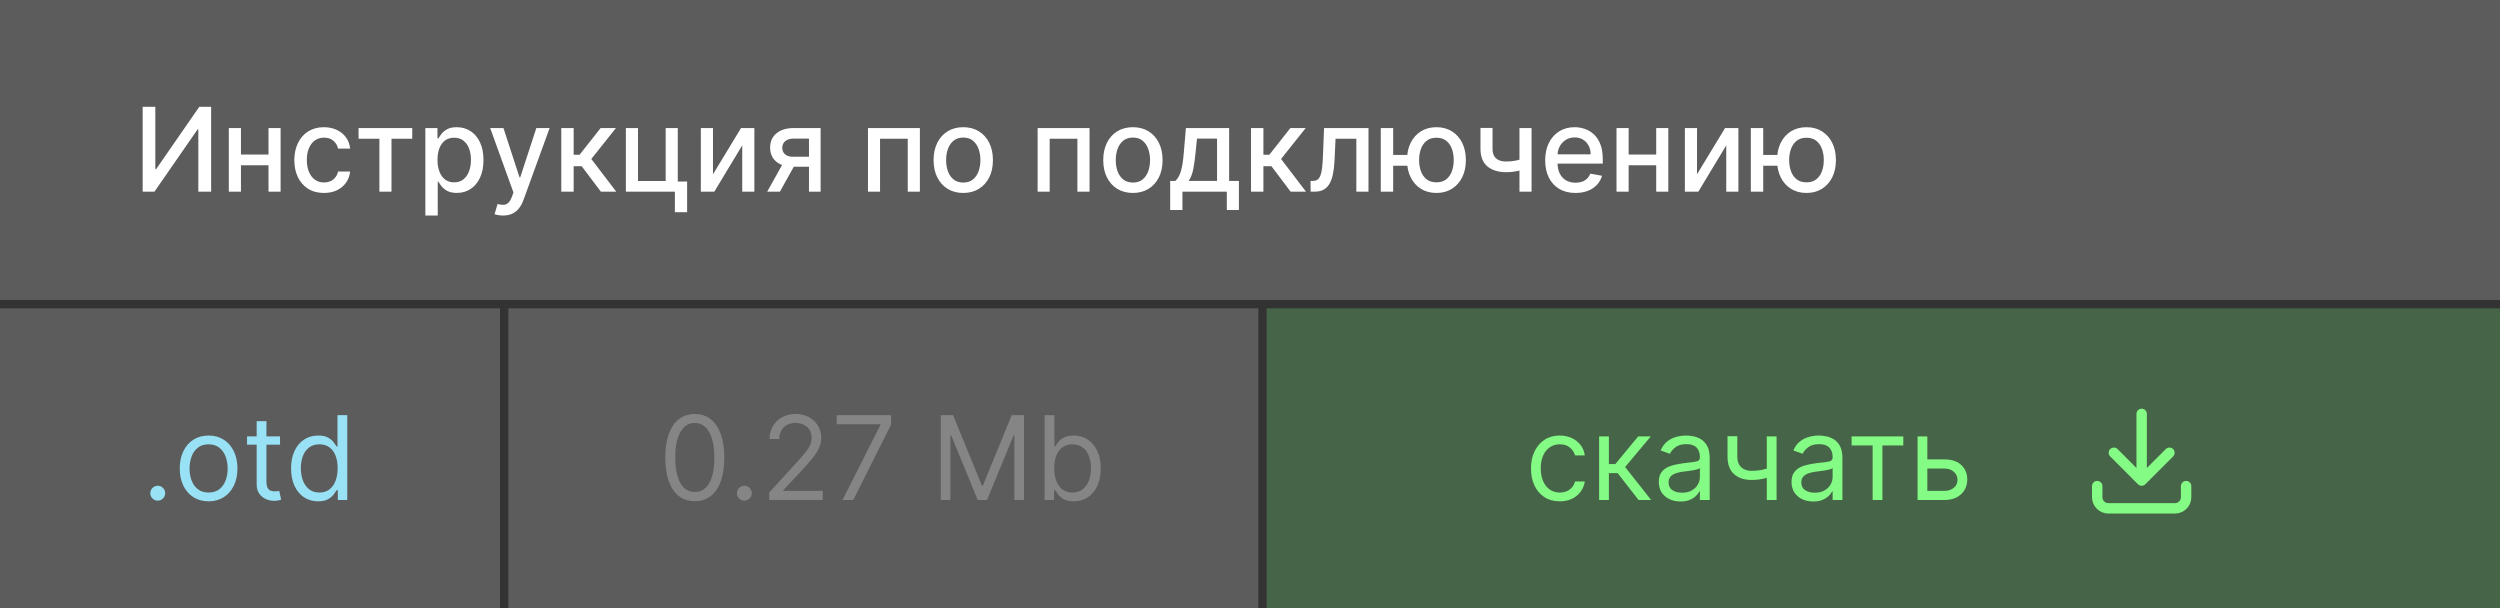 <?xml version="1.0" encoding="UTF-8"?> <svg xmlns="http://www.w3.org/2000/svg" width="300" height="73" viewBox="0 0 300 73" fill="none"><rect x="0" y="0" width="300" height="73" fill="#333333" stroke="none"/> <rect width="300" height="36" fill="white" fill-opacity="0.2"></rect> <path d="M17.119 12.818H18.64V20.296H18.734L23.915 12.818H25.337V23H23.8V15.533H23.706L18.535 23H17.119V12.818ZM32.634 18.541V19.828H28.497V18.541H32.634ZM28.915 15.364V23H27.458V15.364H28.915ZM33.673 15.364V23H32.221V15.364H33.673ZM38.878 23.154C38.139 23.154 37.502 22.987 36.969 22.652C36.439 22.314 36.031 21.848 35.746 21.255C35.461 20.662 35.318 19.982 35.318 19.217C35.318 18.441 35.464 17.757 35.756 17.163C36.047 16.567 36.459 16.101 36.989 15.766C37.519 15.432 38.144 15.264 38.863 15.264C39.443 15.264 39.96 15.372 40.414 15.587C40.868 15.8 41.235 16.098 41.513 16.482C41.795 16.867 41.962 17.316 42.015 17.829H40.568C40.489 17.472 40.306 17.163 40.022 16.905C39.74 16.646 39.362 16.517 38.888 16.517C38.474 16.517 38.111 16.626 37.799 16.845C37.491 17.061 37.251 17.369 37.078 17.77C36.906 18.168 36.82 18.638 36.82 19.182C36.82 19.739 36.904 20.219 37.073 20.624C37.242 21.028 37.481 21.341 37.789 21.563C38.101 21.785 38.467 21.896 38.888 21.896C39.17 21.896 39.425 21.845 39.654 21.742C39.886 21.636 40.08 21.485 40.235 21.29C40.394 21.094 40.505 20.859 40.568 20.584H42.015C41.962 21.078 41.801 21.518 41.533 21.906C41.264 22.294 40.905 22.599 40.454 22.821C40.007 23.043 39.481 23.154 38.878 23.154ZM43.027 16.646V15.364H49.47V16.646H46.979V23H45.528V16.646H43.027ZM51.042 25.864V15.364H52.494V16.602H52.618C52.704 16.442 52.829 16.259 52.991 16.05C53.154 15.841 53.379 15.659 53.667 15.503C53.956 15.344 54.337 15.264 54.811 15.264C55.427 15.264 55.977 15.42 56.461 15.732C56.945 16.043 57.325 16.492 57.6 17.079C57.878 17.666 58.017 18.371 58.017 19.197C58.017 20.022 57.88 20.73 57.605 21.32C57.33 21.906 56.952 22.359 56.471 22.677C55.991 22.992 55.442 23.149 54.826 23.149C54.362 23.149 53.982 23.071 53.687 22.916C53.395 22.76 53.167 22.577 53.001 22.369C52.835 22.16 52.708 21.974 52.618 21.812H52.529V25.864H51.042ZM52.499 19.182C52.499 19.719 52.577 20.189 52.733 20.594C52.888 20.998 53.114 21.315 53.409 21.543C53.704 21.769 54.065 21.881 54.492 21.881C54.937 21.881 55.308 21.764 55.606 21.528C55.904 21.29 56.13 20.967 56.282 20.559C56.438 20.151 56.516 19.692 56.516 19.182C56.516 18.678 56.44 18.226 56.287 17.825C56.138 17.424 55.913 17.107 55.611 16.875C55.313 16.643 54.94 16.527 54.492 16.527C54.062 16.527 53.697 16.638 53.399 16.86C53.104 17.082 52.88 17.392 52.728 17.79C52.575 18.188 52.499 18.651 52.499 19.182ZM60.363 25.864C60.141 25.864 59.938 25.845 59.756 25.809C59.574 25.776 59.438 25.739 59.349 25.7L59.706 24.482C59.978 24.555 60.22 24.586 60.432 24.576C60.645 24.566 60.832 24.486 60.994 24.337C61.16 24.188 61.306 23.945 61.432 23.607L61.616 23.099L58.822 15.364H60.413L62.346 21.29H62.426L64.36 15.364H65.956L62.809 24.019C62.663 24.417 62.477 24.753 62.252 25.028C62.027 25.307 61.758 25.516 61.447 25.655C61.135 25.794 60.774 25.864 60.363 25.864ZM67.353 23V15.364H68.839V18.565H69.555L72.076 15.364H73.915L70.957 19.077L73.95 23H72.106L69.804 19.947H68.839V23H67.353ZM81.334 15.364V21.782H82.453V25.461H80.986V23H75.105V15.364H76.561V21.717H79.882V15.364H81.334ZM85.558 20.917L88.923 15.364H90.524V23H89.067V17.442L85.717 23H84.101V15.364H85.558V20.917ZM97.077 23V16.631H95.247C94.813 16.631 94.475 16.733 94.233 16.935C93.991 17.137 93.87 17.402 93.87 17.73C93.87 18.055 93.981 18.317 94.203 18.516C94.428 18.711 94.743 18.809 95.148 18.809H97.509V20.012H95.148C94.584 20.012 94.097 19.919 93.686 19.734C93.278 19.545 92.963 19.278 92.742 18.933C92.523 18.588 92.413 18.181 92.413 17.71C92.413 17.23 92.526 16.815 92.751 16.467C92.98 16.116 93.307 15.844 93.731 15.652C94.158 15.46 94.664 15.364 95.247 15.364H98.474V23H97.077ZM92.065 23L94.218 19.142H95.739L93.587 23H92.065ZM104.157 23V15.364H110.387V23H108.93V16.646H105.604V23H104.157ZM115.591 23.154C114.875 23.154 114.25 22.99 113.717 22.662C113.183 22.334 112.769 21.875 112.474 21.285C112.179 20.695 112.031 20.005 112.031 19.217C112.031 18.424 112.179 17.732 112.474 17.139C112.769 16.545 113.183 16.084 113.717 15.756C114.25 15.428 114.875 15.264 115.591 15.264C116.307 15.264 116.932 15.428 117.465 15.756C117.999 16.084 118.413 16.545 118.708 17.139C119.003 17.732 119.151 18.424 119.151 19.217C119.151 20.005 119.003 20.695 118.708 21.285C118.413 21.875 117.999 22.334 117.465 22.662C116.932 22.99 116.307 23.154 115.591 23.154ZM115.596 21.906C116.06 21.906 116.444 21.784 116.749 21.538C117.054 21.293 117.28 20.967 117.425 20.559C117.575 20.151 117.649 19.702 117.649 19.212C117.649 18.724 117.575 18.277 117.425 17.869C117.28 17.458 117.054 17.129 116.749 16.88C116.444 16.631 116.06 16.507 115.596 16.507C115.129 16.507 114.741 16.631 114.433 16.88C114.128 17.129 113.901 17.458 113.751 17.869C113.606 18.277 113.533 18.724 113.533 19.212C113.533 19.702 113.606 20.151 113.751 20.559C113.901 20.967 114.128 21.293 114.433 21.538C114.741 21.784 115.129 21.906 115.596 21.906ZM124.515 23V15.364H130.744V23H129.288V16.646H125.962V23H124.515ZM135.948 23.154C135.232 23.154 134.608 22.99 134.074 22.662C133.54 22.334 133.126 21.875 132.831 21.285C132.536 20.695 132.389 20.005 132.389 19.217C132.389 18.424 132.536 17.732 132.831 17.139C133.126 16.545 133.54 16.084 134.074 15.756C134.608 15.428 135.232 15.264 135.948 15.264C136.664 15.264 137.289 15.428 137.823 15.756C138.356 16.084 138.771 16.545 139.066 17.139C139.36 17.732 139.508 18.424 139.508 19.217C139.508 20.005 139.36 20.695 139.066 21.285C138.771 21.875 138.356 22.334 137.823 22.662C137.289 22.99 136.664 23.154 135.948 23.154ZM135.953 21.906C136.417 21.906 136.802 21.784 137.107 21.538C137.412 21.293 137.637 20.967 137.783 20.559C137.932 20.151 138.007 19.702 138.007 19.212C138.007 18.724 137.932 18.277 137.783 17.869C137.637 17.458 137.412 17.129 137.107 16.88C136.802 16.631 136.417 16.507 135.953 16.507C135.486 16.507 135.098 16.631 134.79 16.88C134.485 17.129 134.258 17.458 134.109 17.869C133.963 18.277 133.89 18.724 133.89 19.212C133.89 19.702 133.963 20.151 134.109 20.559C134.258 20.967 134.485 21.293 134.79 21.538C135.098 21.784 135.486 21.906 135.953 21.906ZM140.422 25.202V21.712H141.043C141.202 21.567 141.336 21.392 141.446 21.19C141.558 20.988 141.653 20.748 141.729 20.47C141.809 20.191 141.875 19.866 141.928 19.495C141.981 19.12 142.027 18.693 142.067 18.212L142.306 15.364H147.496V21.712H148.669V25.202H147.218V23H141.893V25.202H140.422ZM142.634 21.712H146.044V16.636H143.638L143.479 18.212C143.403 19.014 143.307 19.71 143.191 20.3C143.075 20.887 142.889 21.358 142.634 21.712ZM150.122 23V15.364H151.609V18.565H152.325L154.845 15.364H156.685L153.727 19.077L156.72 23H154.875L152.573 19.947H151.609V23H150.122ZM157.273 23L157.268 21.712H157.541C157.753 21.712 157.931 21.668 158.073 21.578C158.219 21.485 158.338 21.329 158.431 21.111C158.524 20.892 158.595 20.59 158.645 20.206C158.695 19.818 158.731 19.331 158.754 18.744L158.888 15.364H164.218V23H162.761V16.646H160.266L160.146 19.241C160.116 19.871 160.052 20.421 159.952 20.892C159.856 21.363 159.715 21.755 159.53 22.07C159.344 22.382 159.106 22.616 158.814 22.771C158.522 22.924 158.168 23 157.75 23H157.273ZM170.044 18.595V19.888H165.972V18.595H170.044ZM167.18 15.364V23H165.693V15.364H167.18ZM172.37 23.154C171.661 23.154 171.041 22.988 170.511 22.657C169.981 22.326 169.57 21.865 169.278 21.275C168.986 20.682 168.84 19.994 168.84 19.212C168.84 18.423 168.986 17.733 169.278 17.143C169.57 16.55 169.981 16.09 170.511 15.761C171.041 15.43 171.661 15.264 172.37 15.264C173.083 15.264 173.703 15.43 174.23 15.761C174.76 16.09 175.171 16.55 175.463 17.143C175.758 17.733 175.905 18.423 175.905 19.212C175.905 19.994 175.758 20.682 175.463 21.275C175.171 21.865 174.76 22.326 174.23 22.657C173.703 22.988 173.083 23.154 172.37 23.154ZM172.37 21.881C172.851 21.881 173.244 21.76 173.548 21.518C173.857 21.273 174.084 20.948 174.23 20.544C174.375 20.14 174.448 19.695 174.448 19.212C174.448 18.724 174.375 18.279 174.23 17.874C174.084 17.467 173.857 17.14 173.548 16.895C173.244 16.65 172.851 16.527 172.37 16.527C171.893 16.527 171.5 16.65 171.192 16.895C170.884 17.14 170.657 17.467 170.511 17.874C170.365 18.279 170.292 18.724 170.292 19.212C170.292 19.695 170.365 20.14 170.511 20.544C170.657 20.948 170.884 21.273 171.192 21.518C171.5 21.76 171.893 21.881 172.37 21.881ZM183.787 15.364V23H182.336V15.364H183.787ZM183.156 18.908V20.191C182.927 20.284 182.685 20.367 182.43 20.44C182.175 20.509 181.907 20.564 181.625 20.604C181.343 20.643 181.05 20.663 180.745 20.663C179.8 20.663 179.05 20.433 178.493 19.972C177.936 19.508 177.657 18.799 177.657 17.845V15.349H179.104V17.845C179.104 18.206 179.171 18.499 179.303 18.724C179.436 18.95 179.625 19.116 179.87 19.222C180.115 19.328 180.407 19.381 180.745 19.381C181.192 19.381 181.605 19.339 181.983 19.256C182.364 19.17 182.755 19.054 183.156 18.908ZM189.056 23.154C188.304 23.154 187.656 22.993 187.112 22.672C186.572 22.347 186.154 21.891 185.859 21.305C185.568 20.715 185.422 20.024 185.422 19.232C185.422 18.449 185.568 17.76 185.859 17.163C186.154 16.567 186.565 16.101 187.092 15.766C187.623 15.432 188.242 15.264 188.952 15.264C189.383 15.264 189.8 15.335 190.205 15.478C190.609 15.62 190.972 15.844 191.293 16.149C191.615 16.454 191.868 16.85 192.054 17.337C192.24 17.821 192.332 18.41 192.332 19.102V19.629H186.262V18.516H190.876C190.876 18.125 190.796 17.778 190.637 17.477C190.478 17.172 190.254 16.931 189.966 16.756C189.681 16.58 189.346 16.492 188.962 16.492C188.544 16.492 188.179 16.595 187.868 16.8C187.56 17.003 187.321 17.268 187.152 17.596C186.986 17.921 186.903 18.274 186.903 18.655V19.525C186.903 20.035 186.993 20.47 187.172 20.827C187.354 21.185 187.608 21.459 187.933 21.648C188.257 21.833 188.637 21.926 189.071 21.926C189.353 21.926 189.61 21.886 189.842 21.807C190.074 21.724 190.274 21.601 190.443 21.439C190.612 21.276 190.741 21.076 190.831 20.837L192.238 21.091C192.125 21.505 191.923 21.868 191.631 22.18C191.343 22.488 190.98 22.728 190.543 22.901C190.108 23.07 189.613 23.154 189.056 23.154ZM199.157 18.541V19.828H195.021V18.541H199.157ZM195.438 15.364V23H193.982V15.364H195.438ZM200.196 15.364V23H198.744V15.364H200.196ZM203.642 20.917L207.007 15.364H208.608V23H207.151V17.442L203.801 23H202.185V15.364H203.642V20.917ZM214.45 18.595V19.888H210.378V18.595H214.45ZM211.586 15.364V23H210.1V15.364H211.586ZM216.776 23.154C216.067 23.154 215.447 22.988 214.917 22.657C214.387 22.326 213.976 21.865 213.684 21.275C213.392 20.682 213.247 19.994 213.247 19.212C213.247 18.423 213.392 17.733 213.684 17.143C213.976 16.55 214.387 16.09 214.917 15.761C215.447 15.43 216.067 15.264 216.776 15.264C217.489 15.264 218.109 15.43 218.636 15.761C219.166 16.09 219.577 16.55 219.869 17.143C220.164 17.733 220.311 18.423 220.311 19.212C220.311 19.994 220.164 20.682 219.869 21.275C219.577 21.865 219.166 22.326 218.636 22.657C218.109 22.988 217.489 23.154 216.776 23.154ZM216.776 21.881C217.257 21.881 217.65 21.76 217.955 21.518C218.263 21.273 218.49 20.948 218.636 20.544C218.782 20.14 218.855 19.695 218.855 19.212C218.855 18.724 218.782 18.279 218.636 17.874C218.49 17.467 218.263 17.14 217.955 16.895C217.65 16.65 217.257 16.527 216.776 16.527C216.299 16.527 215.906 16.65 215.598 16.895C215.29 17.14 215.063 17.467 214.917 17.874C214.771 18.279 214.698 18.724 214.698 19.212C214.698 19.695 214.771 20.14 214.917 20.544C215.063 20.948 215.29 21.273 215.598 21.518C215.906 21.76 216.299 21.881 216.776 21.881Z" fill="white"></path> <rect width="60" height="36" transform="translate(0 37)" fill="white" fill-opacity="0.2"></rect> <path d="M18.929 60.08C18.684 60.08 18.473 59.992 18.298 59.816C18.122 59.64 18.034 59.43 18.034 59.185C18.034 58.939 18.122 58.729 18.298 58.553C18.473 58.378 18.684 58.29 18.929 58.29C19.174 58.29 19.385 58.378 19.56 58.553C19.736 58.729 19.824 58.939 19.824 59.185C19.824 59.347 19.782 59.496 19.7 59.632C19.62 59.768 19.512 59.877 19.376 59.96C19.244 60.04 19.095 60.08 18.929 60.08ZM25.032 60.159C24.342 60.159 23.737 59.995 23.217 59.667C22.7 59.339 22.296 58.88 22.004 58.29C21.716 57.7 21.571 57.01 21.571 56.222C21.571 55.426 21.716 54.732 22.004 54.139C22.296 53.545 22.7 53.084 23.217 52.756C23.737 52.428 24.342 52.264 25.032 52.264C25.721 52.264 26.324 52.428 26.841 52.756C27.362 53.084 27.766 53.545 28.054 54.139C28.346 54.732 28.492 55.426 28.492 56.222C28.492 57.01 28.346 57.7 28.054 58.29C27.766 58.88 27.362 59.339 26.841 59.667C26.324 59.995 25.721 60.159 25.032 60.159ZM25.032 59.105C25.555 59.105 25.986 58.971 26.324 58.702C26.662 58.434 26.913 58.081 27.075 57.644C27.237 57.206 27.319 56.732 27.319 56.222C27.319 55.711 27.237 55.236 27.075 54.795C26.913 54.354 26.662 53.998 26.324 53.726C25.986 53.454 25.555 53.318 25.032 53.318C24.508 53.318 24.077 53.454 23.739 53.726C23.401 53.998 23.151 54.354 22.988 54.795C22.826 55.236 22.745 55.711 22.745 56.222C22.745 56.732 22.826 57.206 22.988 57.644C23.151 58.081 23.401 58.434 23.739 58.702C24.077 58.971 24.508 59.105 25.032 59.105ZM33.604 52.364V53.358H29.646V52.364H33.604ZM30.8 50.534H31.973V57.812C31.973 58.144 32.021 58.392 32.117 58.558C32.217 58.721 32.343 58.83 32.495 58.886C32.651 58.939 32.815 58.966 32.987 58.966C33.117 58.966 33.223 58.959 33.306 58.946C33.388 58.929 33.455 58.916 33.504 58.906L33.743 59.96C33.663 59.99 33.553 60.02 33.41 60.05C33.267 60.083 33.087 60.099 32.868 60.099C32.537 60.099 32.212 60.028 31.894 59.886C31.579 59.743 31.317 59.526 31.108 59.234C30.903 58.943 30.8 58.575 30.8 58.131V50.534ZM38.17 60.159C37.534 60.159 36.972 59.998 36.485 59.677C35.998 59.352 35.617 58.895 35.341 58.305C35.066 57.711 34.929 57.01 34.929 56.202C34.929 55.4 35.066 54.704 35.341 54.114C35.617 53.524 35.999 53.068 36.49 52.746C36.98 52.425 37.547 52.264 38.19 52.264C38.687 52.264 39.08 52.347 39.368 52.513C39.66 52.675 39.882 52.861 40.035 53.07C40.19 53.275 40.311 53.444 40.398 53.577H40.497V49.818H41.67V60H40.537V58.827H40.398C40.311 58.966 40.189 59.142 40.03 59.354C39.871 59.562 39.644 59.75 39.349 59.916C39.054 60.078 38.661 60.159 38.17 60.159ZM38.329 59.105C38.8 59.105 39.198 58.983 39.523 58.737C39.847 58.489 40.094 58.146 40.263 57.708C40.432 57.267 40.517 56.758 40.517 56.182C40.517 55.612 40.434 55.113 40.268 54.685C40.103 54.255 39.857 53.92 39.532 53.681C39.208 53.439 38.807 53.318 38.329 53.318C37.832 53.318 37.418 53.446 37.087 53.701C36.758 53.953 36.511 54.296 36.346 54.73C36.183 55.161 36.102 55.645 36.102 56.182C36.102 56.725 36.185 57.219 36.351 57.663C36.52 58.104 36.768 58.456 37.096 58.717C37.428 58.976 37.839 59.105 38.329 59.105Z" fill="#99E1F5"></path> <rect width="90" height="36" transform="translate(61 37)" fill="white" fill-opacity="0.2"></rect> <path d="M83.375 60.139C82.626 60.139 81.988 59.935 81.461 59.528C80.934 59.117 80.531 58.522 80.253 57.743C79.974 56.961 79.835 56.016 79.835 54.909C79.835 53.809 79.974 52.869 80.253 52.09C80.535 51.308 80.939 50.711 81.466 50.3C81.996 49.886 82.633 49.679 83.375 49.679C84.117 49.679 84.752 49.886 85.279 50.3C85.809 50.711 86.214 51.308 86.492 52.09C86.774 52.869 86.915 53.809 86.915 54.909C86.915 56.016 86.776 56.961 86.497 57.743C86.219 58.522 85.816 59.117 85.289 59.528C84.762 59.935 84.124 60.139 83.375 60.139ZM83.375 59.045C84.117 59.045 84.694 58.688 85.105 57.972C85.516 57.256 85.722 56.235 85.722 54.909C85.722 54.028 85.627 53.277 85.438 52.657C85.253 52.037 84.984 51.565 84.633 51.24C84.285 50.915 83.865 50.753 83.375 50.753C82.639 50.753 82.064 51.116 81.65 51.842C81.236 52.564 81.028 53.587 81.028 54.909C81.028 55.791 81.121 56.54 81.307 57.156C81.492 57.773 81.759 58.242 82.107 58.563C82.459 58.885 82.881 59.045 83.375 59.045ZM89.323 60.08C89.078 60.08 88.868 59.992 88.692 59.816C88.516 59.64 88.429 59.43 88.429 59.185C88.429 58.939 88.516 58.729 88.692 58.553C88.868 58.378 89.078 58.29 89.323 58.29C89.569 58.29 89.779 58.378 89.955 58.553C90.131 58.729 90.218 58.939 90.218 59.185C90.218 59.347 90.177 59.496 90.094 59.632C90.015 59.768 89.907 59.877 89.771 59.96C89.638 60.04 89.489 60.08 89.323 60.08ZM92.304 60V59.105L95.665 55.426C96.059 54.995 96.384 54.621 96.639 54.303C96.894 53.981 97.083 53.679 97.206 53.398C97.332 53.113 97.395 52.814 97.395 52.503C97.395 52.145 97.309 51.835 97.136 51.573C96.967 51.311 96.735 51.109 96.44 50.967C96.145 50.824 95.814 50.753 95.446 50.753C95.055 50.753 94.713 50.834 94.422 50.996C94.133 51.156 93.91 51.379 93.751 51.668C93.595 51.956 93.517 52.294 93.517 52.682H92.344C92.344 52.085 92.481 51.562 92.756 51.111C93.031 50.66 93.406 50.309 93.88 50.057C94.357 49.805 94.892 49.679 95.486 49.679C96.082 49.679 96.611 49.805 97.072 50.057C97.532 50.309 97.894 50.648 98.156 51.076C98.417 51.504 98.548 51.979 98.548 52.503C98.548 52.877 98.48 53.244 98.344 53.602C98.212 53.956 97.98 54.352 97.648 54.79C97.32 55.224 96.865 55.754 96.281 56.381L93.994 58.827V58.906H98.727V60H92.304ZM101.099 60L105.653 50.992V50.912H100.403V49.818H106.925V50.972L102.391 60H101.099ZM112.895 49.818H114.367L117.827 58.27H117.946L121.406 49.818H122.878V60H121.725V52.264H121.625L118.443 60H117.33L114.148 52.264H114.048V60H112.895V49.818ZM125.35 60V49.818H126.523V53.577H126.623C126.709 53.444 126.828 53.275 126.981 53.07C127.137 52.861 127.359 52.675 127.647 52.513C127.939 52.347 128.333 52.264 128.83 52.264C129.473 52.264 130.04 52.425 130.531 52.746C131.021 53.068 131.404 53.524 131.679 54.114C131.954 54.704 132.092 55.4 132.092 56.202C132.092 57.01 131.954 57.711 131.679 58.305C131.404 58.895 131.023 59.352 130.536 59.677C130.048 59.998 129.487 60.159 128.85 60.159C128.36 60.159 127.967 60.078 127.672 59.916C127.377 59.75 127.15 59.562 126.991 59.354C126.832 59.142 126.709 58.966 126.623 58.827H126.484V60H125.35ZM126.504 56.182C126.504 56.758 126.588 57.267 126.757 57.708C126.926 58.146 127.173 58.489 127.498 58.737C127.823 58.983 128.22 59.105 128.691 59.105C129.182 59.105 129.591 58.976 129.919 58.717C130.25 58.456 130.499 58.104 130.665 57.663C130.834 57.219 130.918 56.725 130.918 56.182C130.918 55.645 130.835 55.161 130.67 54.73C130.507 54.296 130.26 53.953 129.929 53.701C129.601 53.446 129.188 53.318 128.691 53.318C128.214 53.318 127.813 53.439 127.488 53.681C127.163 53.92 126.918 54.255 126.752 54.685C126.586 55.113 126.504 55.612 126.504 56.182Z" fill="#858585"></path> <rect width="148" height="36" transform="translate(152 37)" fill="#83FB84" fill-opacity="0.25"></rect> <path d="M187.176 60.159C186.46 60.159 185.844 59.99 185.327 59.652C184.81 59.314 184.412 58.848 184.134 58.255C183.855 57.662 183.716 56.984 183.716 56.222C183.716 55.446 183.858 54.762 184.143 54.168C184.432 53.572 184.833 53.106 185.347 52.771C185.864 52.433 186.467 52.264 187.156 52.264C187.693 52.264 188.177 52.364 188.608 52.562C189.039 52.761 189.392 53.04 189.667 53.398C189.942 53.756 190.113 54.173 190.179 54.651H189.006C188.916 54.303 188.717 53.994 188.409 53.726C188.104 53.454 187.693 53.318 187.176 53.318C186.719 53.318 186.318 53.438 185.973 53.676C185.632 53.911 185.365 54.245 185.173 54.675C184.984 55.103 184.889 55.605 184.889 56.182C184.889 56.772 184.982 57.285 185.168 57.723C185.357 58.16 185.622 58.5 185.963 58.742C186.308 58.984 186.712 59.105 187.176 59.105C187.481 59.105 187.758 59.052 188.006 58.946C188.255 58.84 188.465 58.688 188.638 58.489C188.81 58.29 188.933 58.051 189.006 57.773H190.179C190.113 58.224 189.949 58.63 189.687 58.991C189.428 59.349 189.085 59.634 188.658 59.846C188.233 60.055 187.74 60.159 187.176 60.159ZM191.894 60V52.364H193.067V55.685H193.843L196.587 52.364H198.099L195.016 56.043L198.138 60H196.627L194.121 56.778H193.067V60H191.894ZM201.661 60.179C201.177 60.179 200.738 60.088 200.343 59.906C199.949 59.72 199.636 59.453 199.404 59.105C199.172 58.754 199.056 58.33 199.056 57.832C199.056 57.395 199.142 57.04 199.314 56.769C199.487 56.493 199.717 56.278 200.005 56.122C200.294 55.966 200.612 55.85 200.96 55.774C201.311 55.695 201.664 55.632 202.019 55.585C202.483 55.526 202.859 55.481 203.147 55.451C203.439 55.418 203.651 55.363 203.784 55.287C203.92 55.211 203.988 55.078 203.988 54.889V54.849C203.988 54.359 203.853 53.978 203.585 53.706C203.32 53.434 202.917 53.298 202.377 53.298C201.817 53.298 201.377 53.421 201.059 53.666C200.741 53.911 200.517 54.173 200.388 54.452L199.275 54.054C199.473 53.59 199.739 53.229 200.07 52.97C200.405 52.708 200.769 52.526 201.164 52.423C201.561 52.317 201.953 52.264 202.337 52.264C202.582 52.264 202.864 52.294 203.182 52.354C203.504 52.41 203.814 52.528 204.112 52.707C204.413 52.886 204.664 53.156 204.863 53.517C205.061 53.878 205.161 54.362 205.161 54.969V60H203.988V58.966H203.928C203.848 59.132 203.716 59.309 203.53 59.498C203.345 59.687 203.098 59.847 202.789 59.98C202.481 60.113 202.105 60.179 201.661 60.179ZM201.84 59.125C202.304 59.125 202.695 59.034 203.013 58.852C203.335 58.669 203.577 58.434 203.739 58.146C203.905 57.857 203.988 57.554 203.988 57.236V56.162C203.938 56.222 203.828 56.276 203.659 56.326C203.494 56.372 203.301 56.414 203.083 56.45C202.867 56.483 202.657 56.513 202.451 56.54C202.249 56.563 202.085 56.583 201.959 56.599C201.654 56.639 201.369 56.704 201.104 56.793C200.842 56.88 200.63 57.01 200.468 57.186C200.309 57.358 200.229 57.594 200.229 57.892C200.229 58.3 200.38 58.608 200.681 58.817C200.986 59.022 201.373 59.125 201.84 59.125ZM213.189 52.364V60H212.015V52.364H213.189ZM212.731 56.003V57.097C212.466 57.196 212.203 57.284 211.941 57.36C211.679 57.433 211.404 57.491 211.116 57.534C210.827 57.574 210.511 57.594 210.166 57.594C209.301 57.594 208.607 57.36 208.083 56.893C207.563 56.425 207.302 55.724 207.302 54.79V52.344H208.476V54.79C208.476 55.181 208.55 55.502 208.699 55.754C208.849 56.006 209.051 56.193 209.306 56.316C209.561 56.439 209.848 56.5 210.166 56.5C210.663 56.5 211.112 56.455 211.513 56.366C211.918 56.273 212.324 56.152 212.731 56.003ZM217.589 60.179C217.105 60.179 216.666 60.088 216.271 59.906C215.877 59.72 215.564 59.453 215.331 59.105C215.099 58.754 214.983 58.33 214.983 57.832C214.983 57.395 215.07 57.04 215.242 56.769C215.414 56.493 215.645 56.278 215.933 56.122C216.221 55.966 216.54 55.85 216.888 55.774C217.239 55.695 217.592 55.632 217.947 55.585C218.411 55.526 218.787 55.481 219.075 55.451C219.367 55.418 219.579 55.363 219.711 55.287C219.847 55.211 219.915 55.078 219.915 54.889V54.849C219.915 54.359 219.781 53.978 219.513 53.706C219.247 53.434 218.845 53.298 218.305 53.298C217.744 53.298 217.305 53.421 216.987 53.666C216.669 53.911 216.445 54.173 216.316 54.452L215.202 54.054C215.401 53.59 215.666 53.229 215.998 52.97C216.332 52.708 216.697 52.526 217.091 52.423C217.489 52.317 217.88 52.264 218.265 52.264C218.51 52.264 218.792 52.294 219.11 52.354C219.431 52.41 219.741 52.528 220.04 52.707C220.341 52.886 220.591 53.156 220.79 53.517C220.989 53.878 221.089 54.362 221.089 54.969V60H219.915V58.966H219.856C219.776 59.132 219.644 59.309 219.458 59.498C219.272 59.687 219.025 59.847 218.717 59.98C218.409 60.113 218.033 60.179 217.589 60.179ZM217.768 59.125C218.232 59.125 218.623 59.034 218.941 58.852C219.262 58.669 219.504 58.434 219.667 58.146C219.832 57.857 219.915 57.554 219.915 57.236V56.162C219.866 56.222 219.756 56.276 219.587 56.326C219.421 56.372 219.229 56.414 219.01 56.45C218.795 56.483 218.585 56.513 218.379 56.54C218.177 56.563 218.013 56.583 217.887 56.599C217.582 56.639 217.297 56.704 217.032 56.793C216.77 56.88 216.558 57.01 216.395 57.186C216.236 57.358 216.157 57.594 216.157 57.892C216.157 58.3 216.308 58.608 216.609 58.817C216.914 59.022 217.3 59.125 217.768 59.125ZM222.191 53.457V52.364H228.396V53.457H225.89V60H224.717V53.457H222.191ZM231.121 55.128H233.309C234.204 55.128 234.888 55.355 235.362 55.809C235.836 56.263 236.073 56.838 236.073 57.534C236.073 57.992 235.967 58.407 235.755 58.782C235.543 59.153 235.231 59.45 234.82 59.672C234.409 59.891 233.905 60 233.309 60H230.107V52.364H231.28V58.906H233.309C233.773 58.906 234.154 58.784 234.452 58.538C234.751 58.293 234.9 57.978 234.9 57.594C234.9 57.189 234.751 56.86 234.452 56.604C234.154 56.349 233.773 56.222 233.309 56.222H231.121V55.128Z" fill="#83FB84"></path> <path d="M251.666 58.333V59.667C251.666 60.02 251.806 60.359 252.057 60.609C252.307 60.859 252.646 61 252.999 61H260.999C261.353 61 261.692 60.859 261.942 60.609C262.192 60.359 262.333 60.02 262.333 59.667V58.333M253.666 54.333L256.999 57.667M256.999 57.667L260.333 54.333M256.999 57.667V49.667" stroke="#83FB84" stroke-width="1.25" stroke-linecap="round" stroke-linejoin="round"></path> </svg> 